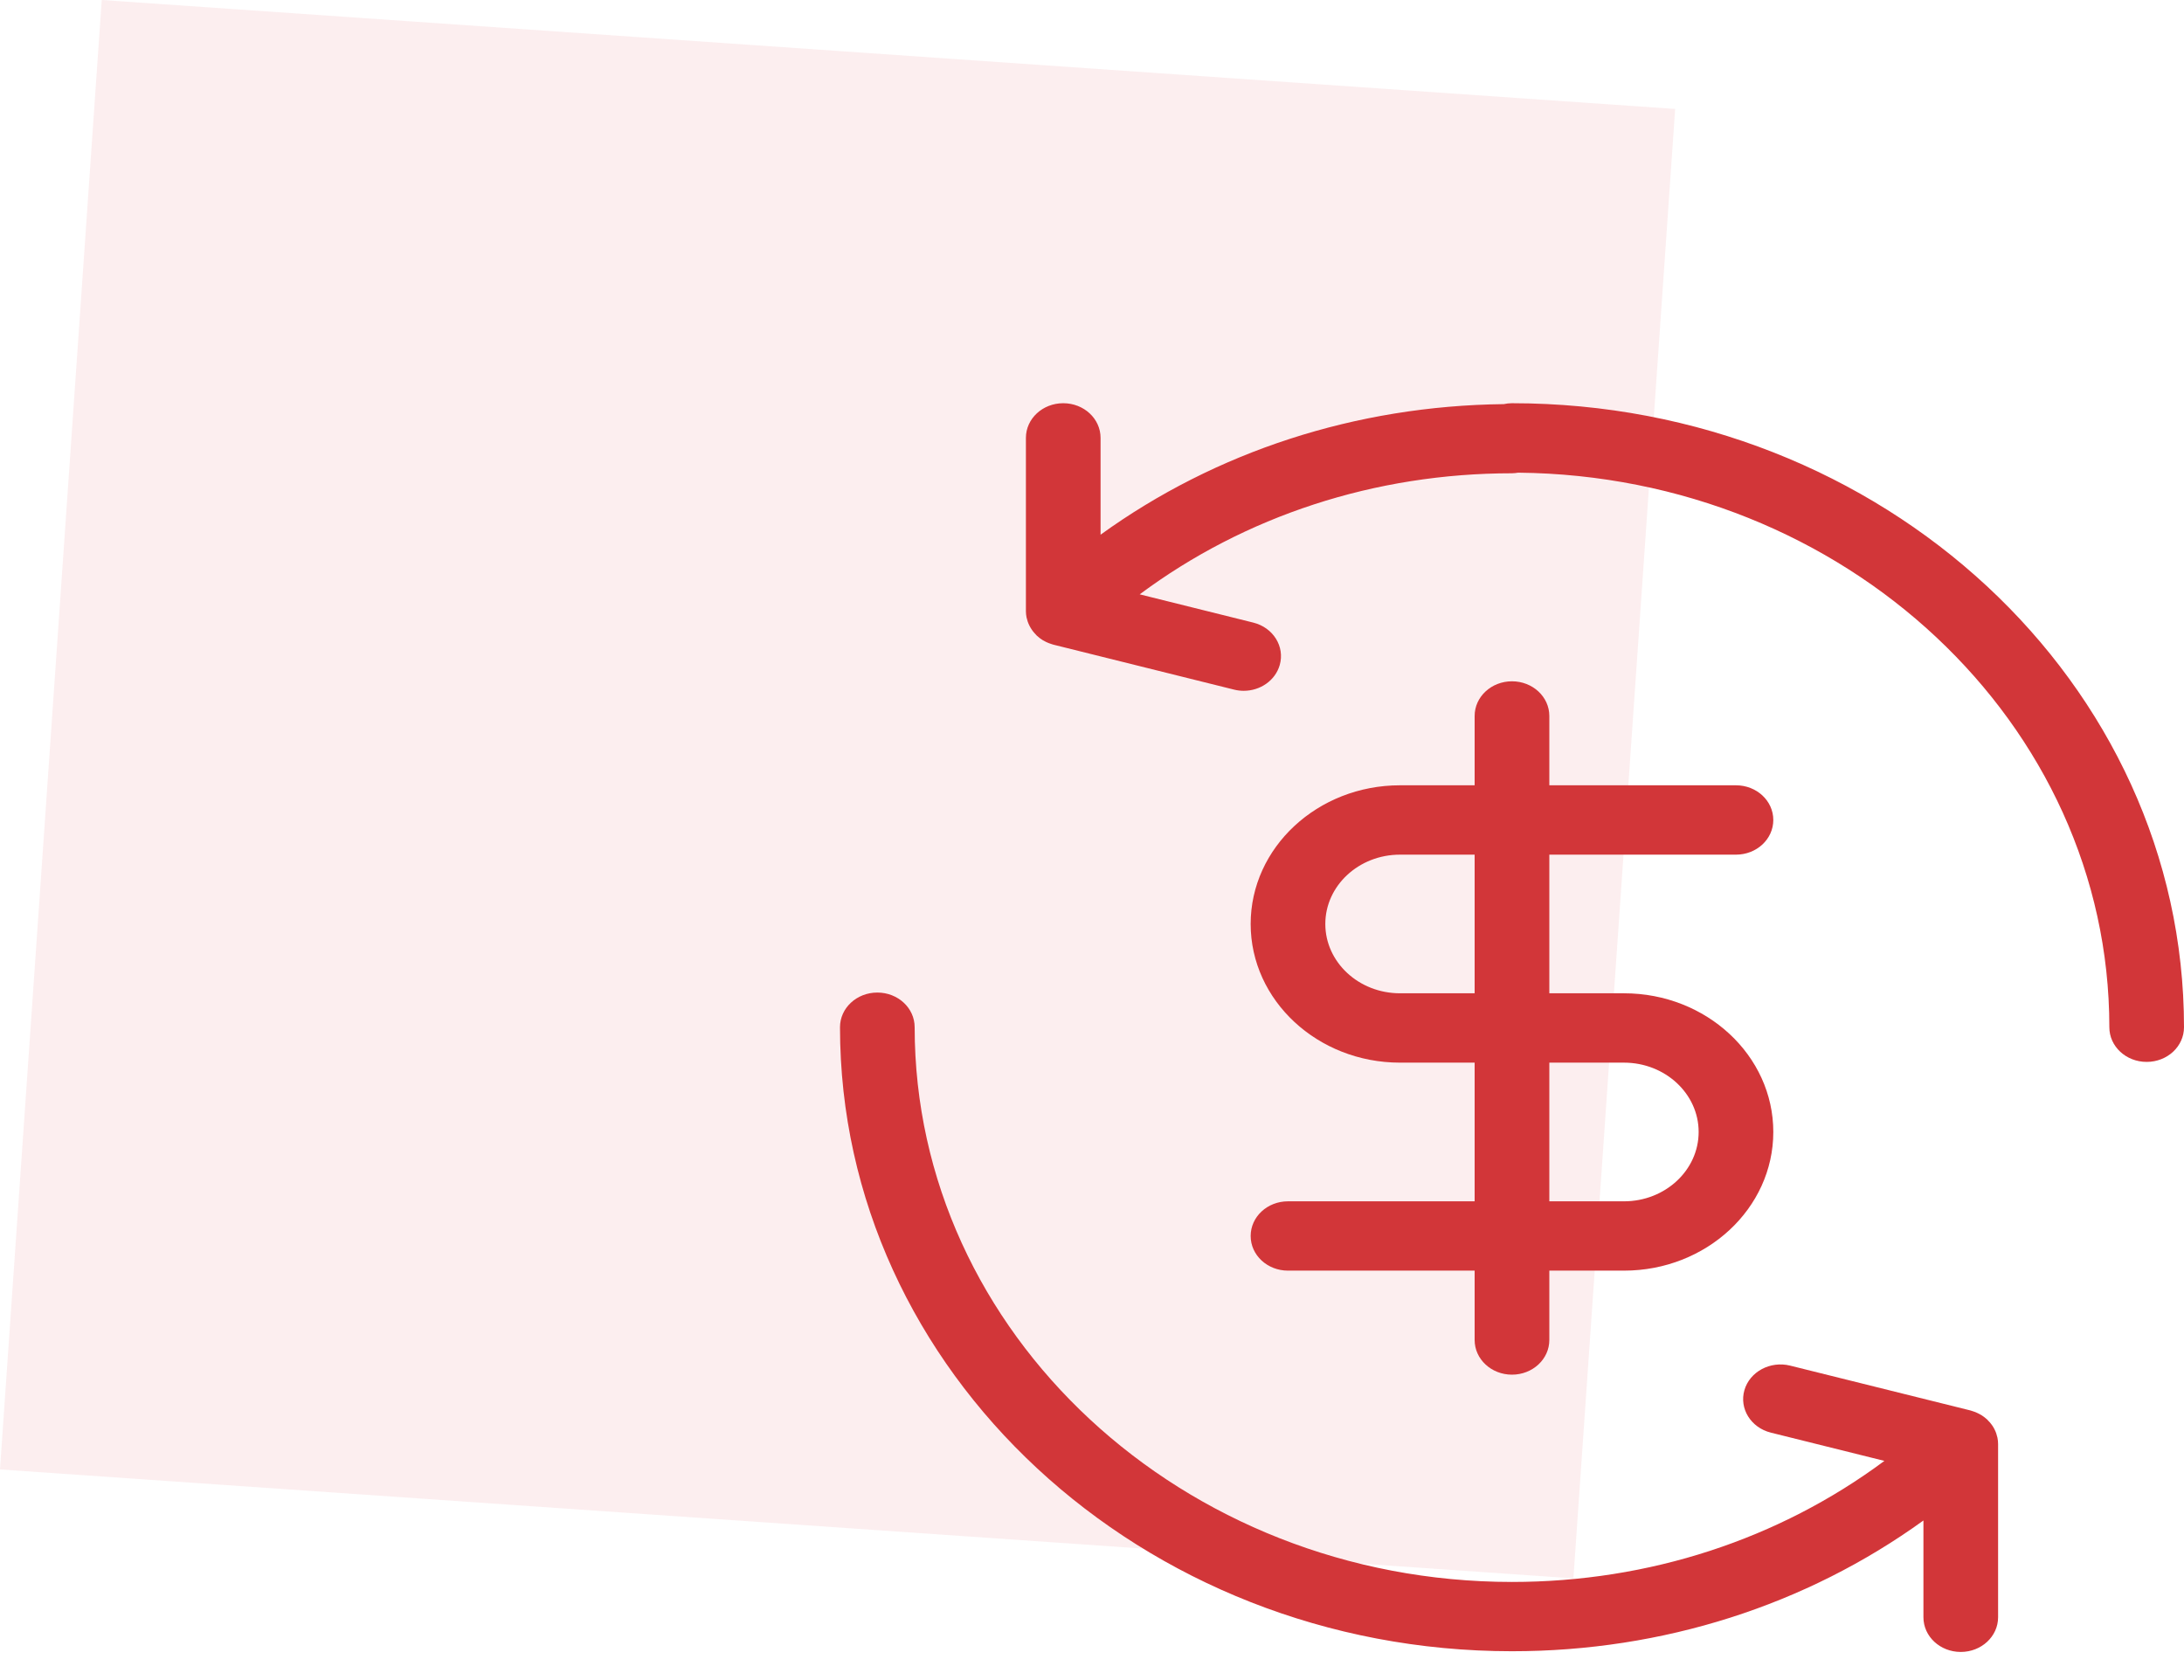 <svg width="65" height="50" viewBox="0 0 65 50" fill="none" xmlns="http://www.w3.org/2000/svg">
  <rect opacity="0.1" x="3.028" width="46.94" height="43.836" transform="rotate(3.961 3.028 0)" fill="#E4595C"/>
  <path d="M27.222 30.571C27.222 30 26.726 29.539 26.111 29.539C25.497 29.539 25 30 25 30.571C25 40.811 33.972 49.142 45 49.142C49.493 49.142 53.755 47.772 57.245 45.251V48.131C57.245 48.702 57.741 49.163 58.356 49.163C58.97 49.163 59.467 48.702 59.467 48.131V42.973C59.467 42.91 59.46 42.849 59.448 42.787C59.444 42.768 59.437 42.75 59.432 42.731C59.422 42.689 59.41 42.649 59.394 42.61C59.385 42.587 59.373 42.566 59.364 42.545C59.347 42.508 59.326 42.474 59.304 42.439C59.291 42.42 59.278 42.4 59.262 42.381C59.234 42.342 59.201 42.308 59.168 42.275C59.158 42.265 59.153 42.254 59.14 42.244C59.137 42.241 59.133 42.239 59.13 42.236C59.081 42.191 59.028 42.151 58.97 42.115C58.96 42.108 58.948 42.104 58.937 42.097C58.891 42.072 58.844 42.047 58.793 42.026C58.771 42.017 58.746 42.01 58.724 42.002C58.698 41.994 58.672 41.983 58.644 41.976L53.278 40.642C52.688 40.495 52.076 40.821 51.917 41.372C51.759 41.922 52.109 42.487 52.703 42.636L56.083 43.477C52.944 45.81 49.078 47.08 45 47.08C35.198 47.079 27.222 39.673 27.222 30.571L27.222 30.571Z" fill="#D23639"/>
  <path d="M45 12C44.915 12 44.833 12.01 44.755 12.027C40.353 12.076 36.181 13.438 32.755 15.913V13.032C32.755 12.461 32.259 12 31.644 12C31.03 12 30.533 12.461 30.533 13.032V18.191C30.533 18.253 30.54 18.315 30.552 18.376C30.556 18.395 30.563 18.413 30.568 18.432C30.578 18.474 30.59 18.515 30.608 18.555C30.616 18.576 30.627 18.597 30.637 18.618C30.655 18.655 30.676 18.69 30.698 18.724C30.71 18.744 30.724 18.763 30.738 18.782C30.768 18.821 30.801 18.856 30.835 18.892C30.844 18.901 30.851 18.911 30.861 18.921C30.865 18.924 30.868 18.926 30.872 18.929C30.92 18.974 30.974 19.014 31.032 19.051C31.042 19.058 31.052 19.061 31.063 19.067C31.11 19.095 31.158 19.119 31.209 19.138C31.231 19.148 31.255 19.155 31.28 19.163C31.306 19.171 31.332 19.182 31.36 19.188L36.726 20.523C36.823 20.547 36.919 20.559 37.014 20.559C37.505 20.559 37.953 20.256 38.087 19.793C38.245 19.243 37.894 18.677 37.3 18.529L33.92 17.688C37.054 15.355 40.922 14.085 45 14.085C45.063 14.085 45.123 14.076 45.184 14.067C54.901 14.16 62.778 21.526 62.778 30.571C62.778 31.142 63.274 31.603 63.889 31.603C64.504 31.603 65 31.142 65 30.571C65 20.331 56.028 12 45 12L45 12Z" fill="#D23639"/>
  <path d="M38.333 35.752C37.718 35.752 37.222 36.213 37.222 36.784C37.222 37.354 37.718 37.815 38.333 37.815H43.888V39.879C43.888 40.45 44.385 40.911 44.999 40.911C45.614 40.911 46.111 40.45 46.111 39.879V37.815H48.333C50.784 37.815 52.777 35.965 52.777 33.688C52.777 31.412 50.784 29.561 48.333 29.561H46.111V25.435H51.666C52.281 25.435 52.777 24.974 52.777 24.403C52.777 23.832 52.281 23.371 51.666 23.371H46.111V21.308C46.111 20.737 45.614 20.276 44.999 20.276C44.385 20.276 43.888 20.737 43.888 21.308V23.371H41.666C39.215 23.371 37.222 25.222 37.222 27.498C37.222 29.774 39.215 31.625 41.666 31.625H43.888V35.752H38.333ZM46.111 31.625H48.333C49.558 31.625 50.555 32.55 50.555 33.688C50.555 34.827 49.558 35.752 48.333 35.752H46.111V31.625ZM41.666 29.561C40.44 29.561 39.444 28.636 39.444 27.498C39.444 26.36 40.44 25.435 41.666 25.435H43.888V29.561H41.666Z" fill="#D23639"/>
</svg>
